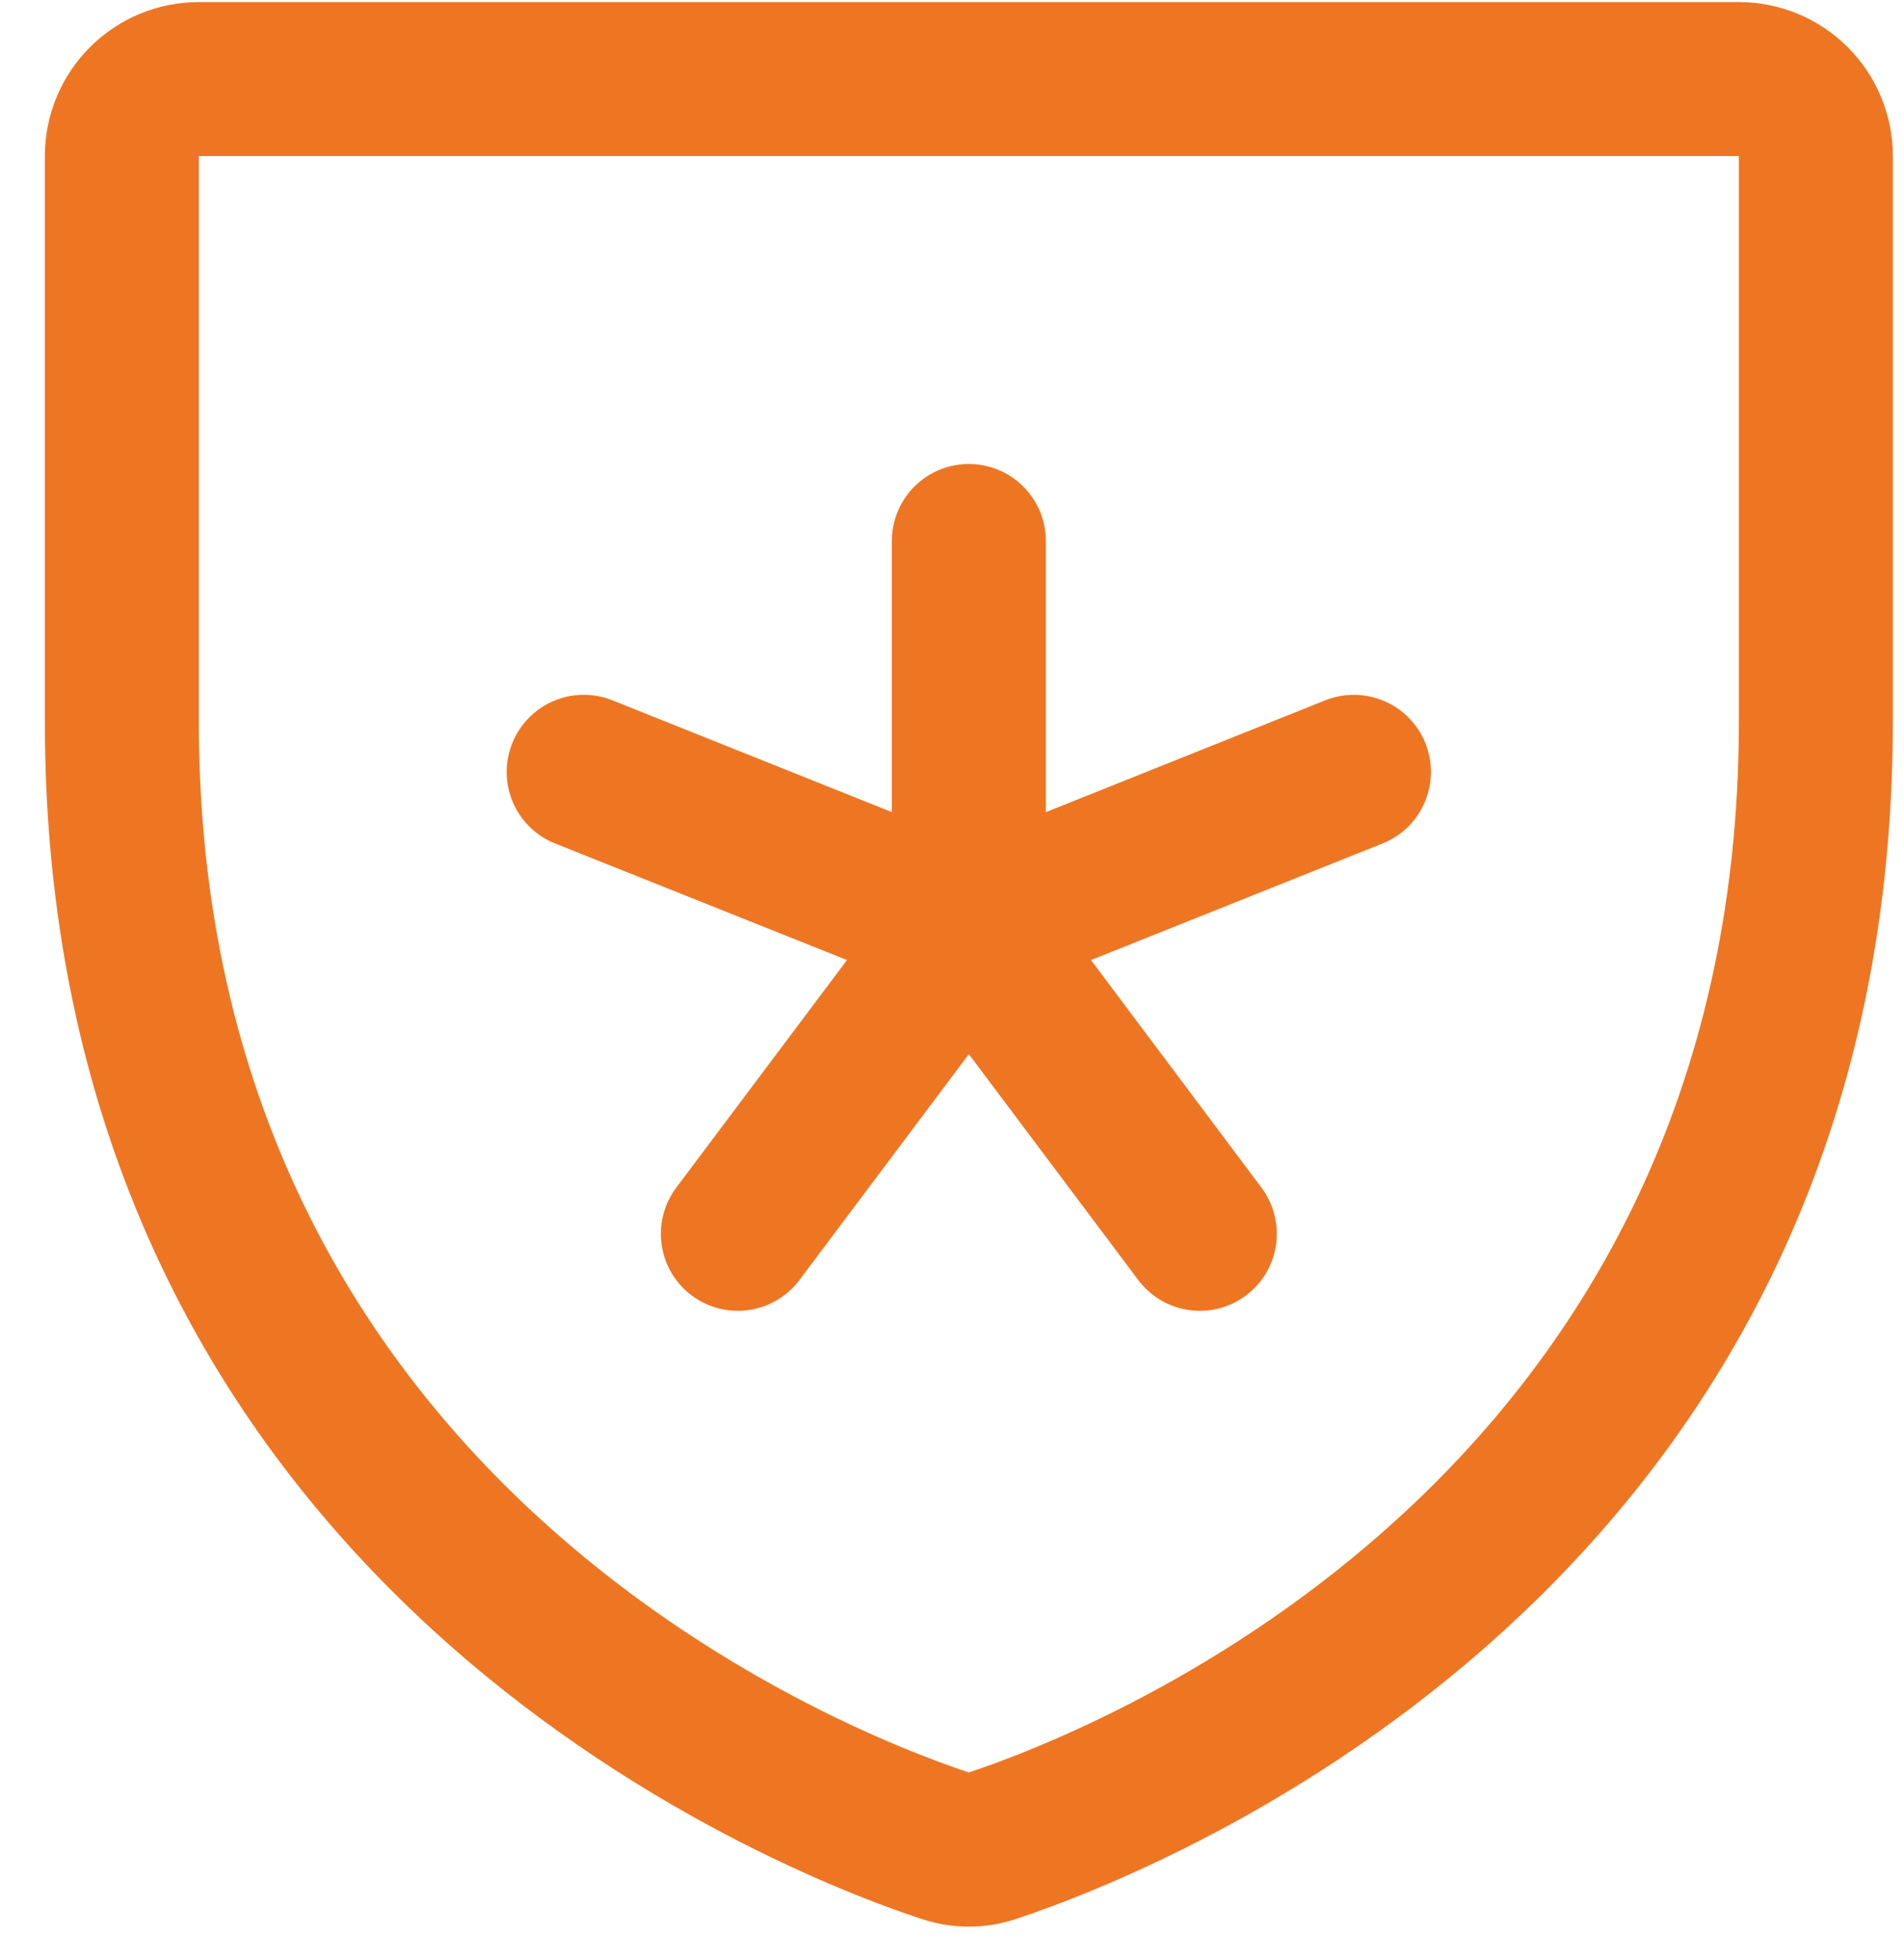 <svg width="34" height="35" viewBox="0 0 34 35" fill="none" xmlns="http://www.w3.org/2000/svg">
<path d="M9.149 13.271C9.216 13.104 9.316 12.951 9.443 12.822C9.57 12.692 9.72 12.589 9.887 12.519C10.054 12.448 10.232 12.411 10.413 12.409C10.594 12.408 10.774 12.442 10.941 12.51L15.926 14.505V9.662C15.926 9.297 16.071 8.948 16.328 8.69C16.586 8.432 16.936 8.287 17.301 8.287C17.666 8.287 18.015 8.432 18.273 8.69C18.531 8.948 18.676 9.297 18.676 9.662V14.505L23.66 12.51C23.828 12.442 24.007 12.408 24.188 12.41C24.369 12.412 24.548 12.449 24.714 12.52C24.881 12.59 25.032 12.693 25.158 12.822C25.285 12.951 25.385 13.104 25.453 13.271C25.52 13.439 25.555 13.619 25.553 13.799C25.551 13.98 25.514 14.159 25.443 14.325C25.373 14.492 25.27 14.643 25.141 14.77C25.012 14.896 24.859 14.996 24.691 15.064L19.482 17.147L22.526 21.212C22.745 21.504 22.838 21.871 22.787 22.232C22.735 22.593 22.543 22.918 22.251 23.137C21.959 23.356 21.592 23.45 21.231 23.398C20.87 23.347 20.545 23.154 20.326 22.862L17.301 18.828L14.276 22.862C14.167 23.007 14.032 23.128 13.876 23.22C13.721 23.312 13.549 23.373 13.37 23.398C13.191 23.424 13.009 23.414 12.835 23.369C12.66 23.324 12.495 23.245 12.351 23.137C12.206 23.029 12.085 22.893 11.993 22.738C11.901 22.582 11.84 22.41 11.815 22.232C11.789 22.053 11.799 21.871 11.844 21.696C11.889 21.521 11.967 21.357 12.076 21.212L15.125 17.147L9.91 15.064C9.742 14.997 9.589 14.897 9.46 14.77C9.331 14.643 9.228 14.492 9.157 14.326C9.087 14.159 9.049 13.98 9.048 13.8C9.046 13.619 9.081 13.439 9.149 13.271ZM33.801 2.787V12.888C33.801 28.292 20.769 33.4 18.16 34.268C17.603 34.458 16.998 34.458 16.441 34.268C13.829 33.408 0.801 28.293 0.801 12.89V2.787C0.801 2.058 1.091 1.358 1.606 0.843C2.122 0.327 2.821 0.037 3.551 0.037H31.051C31.78 0.037 32.48 0.327 32.995 0.843C33.511 1.358 33.801 2.058 33.801 2.787ZM31.051 2.787H3.551V12.892C3.551 26.384 14.975 30.884 17.301 31.657C19.649 30.873 31.051 26.37 31.051 12.892V2.787Z" fill="#EE7623"/>
</svg>
